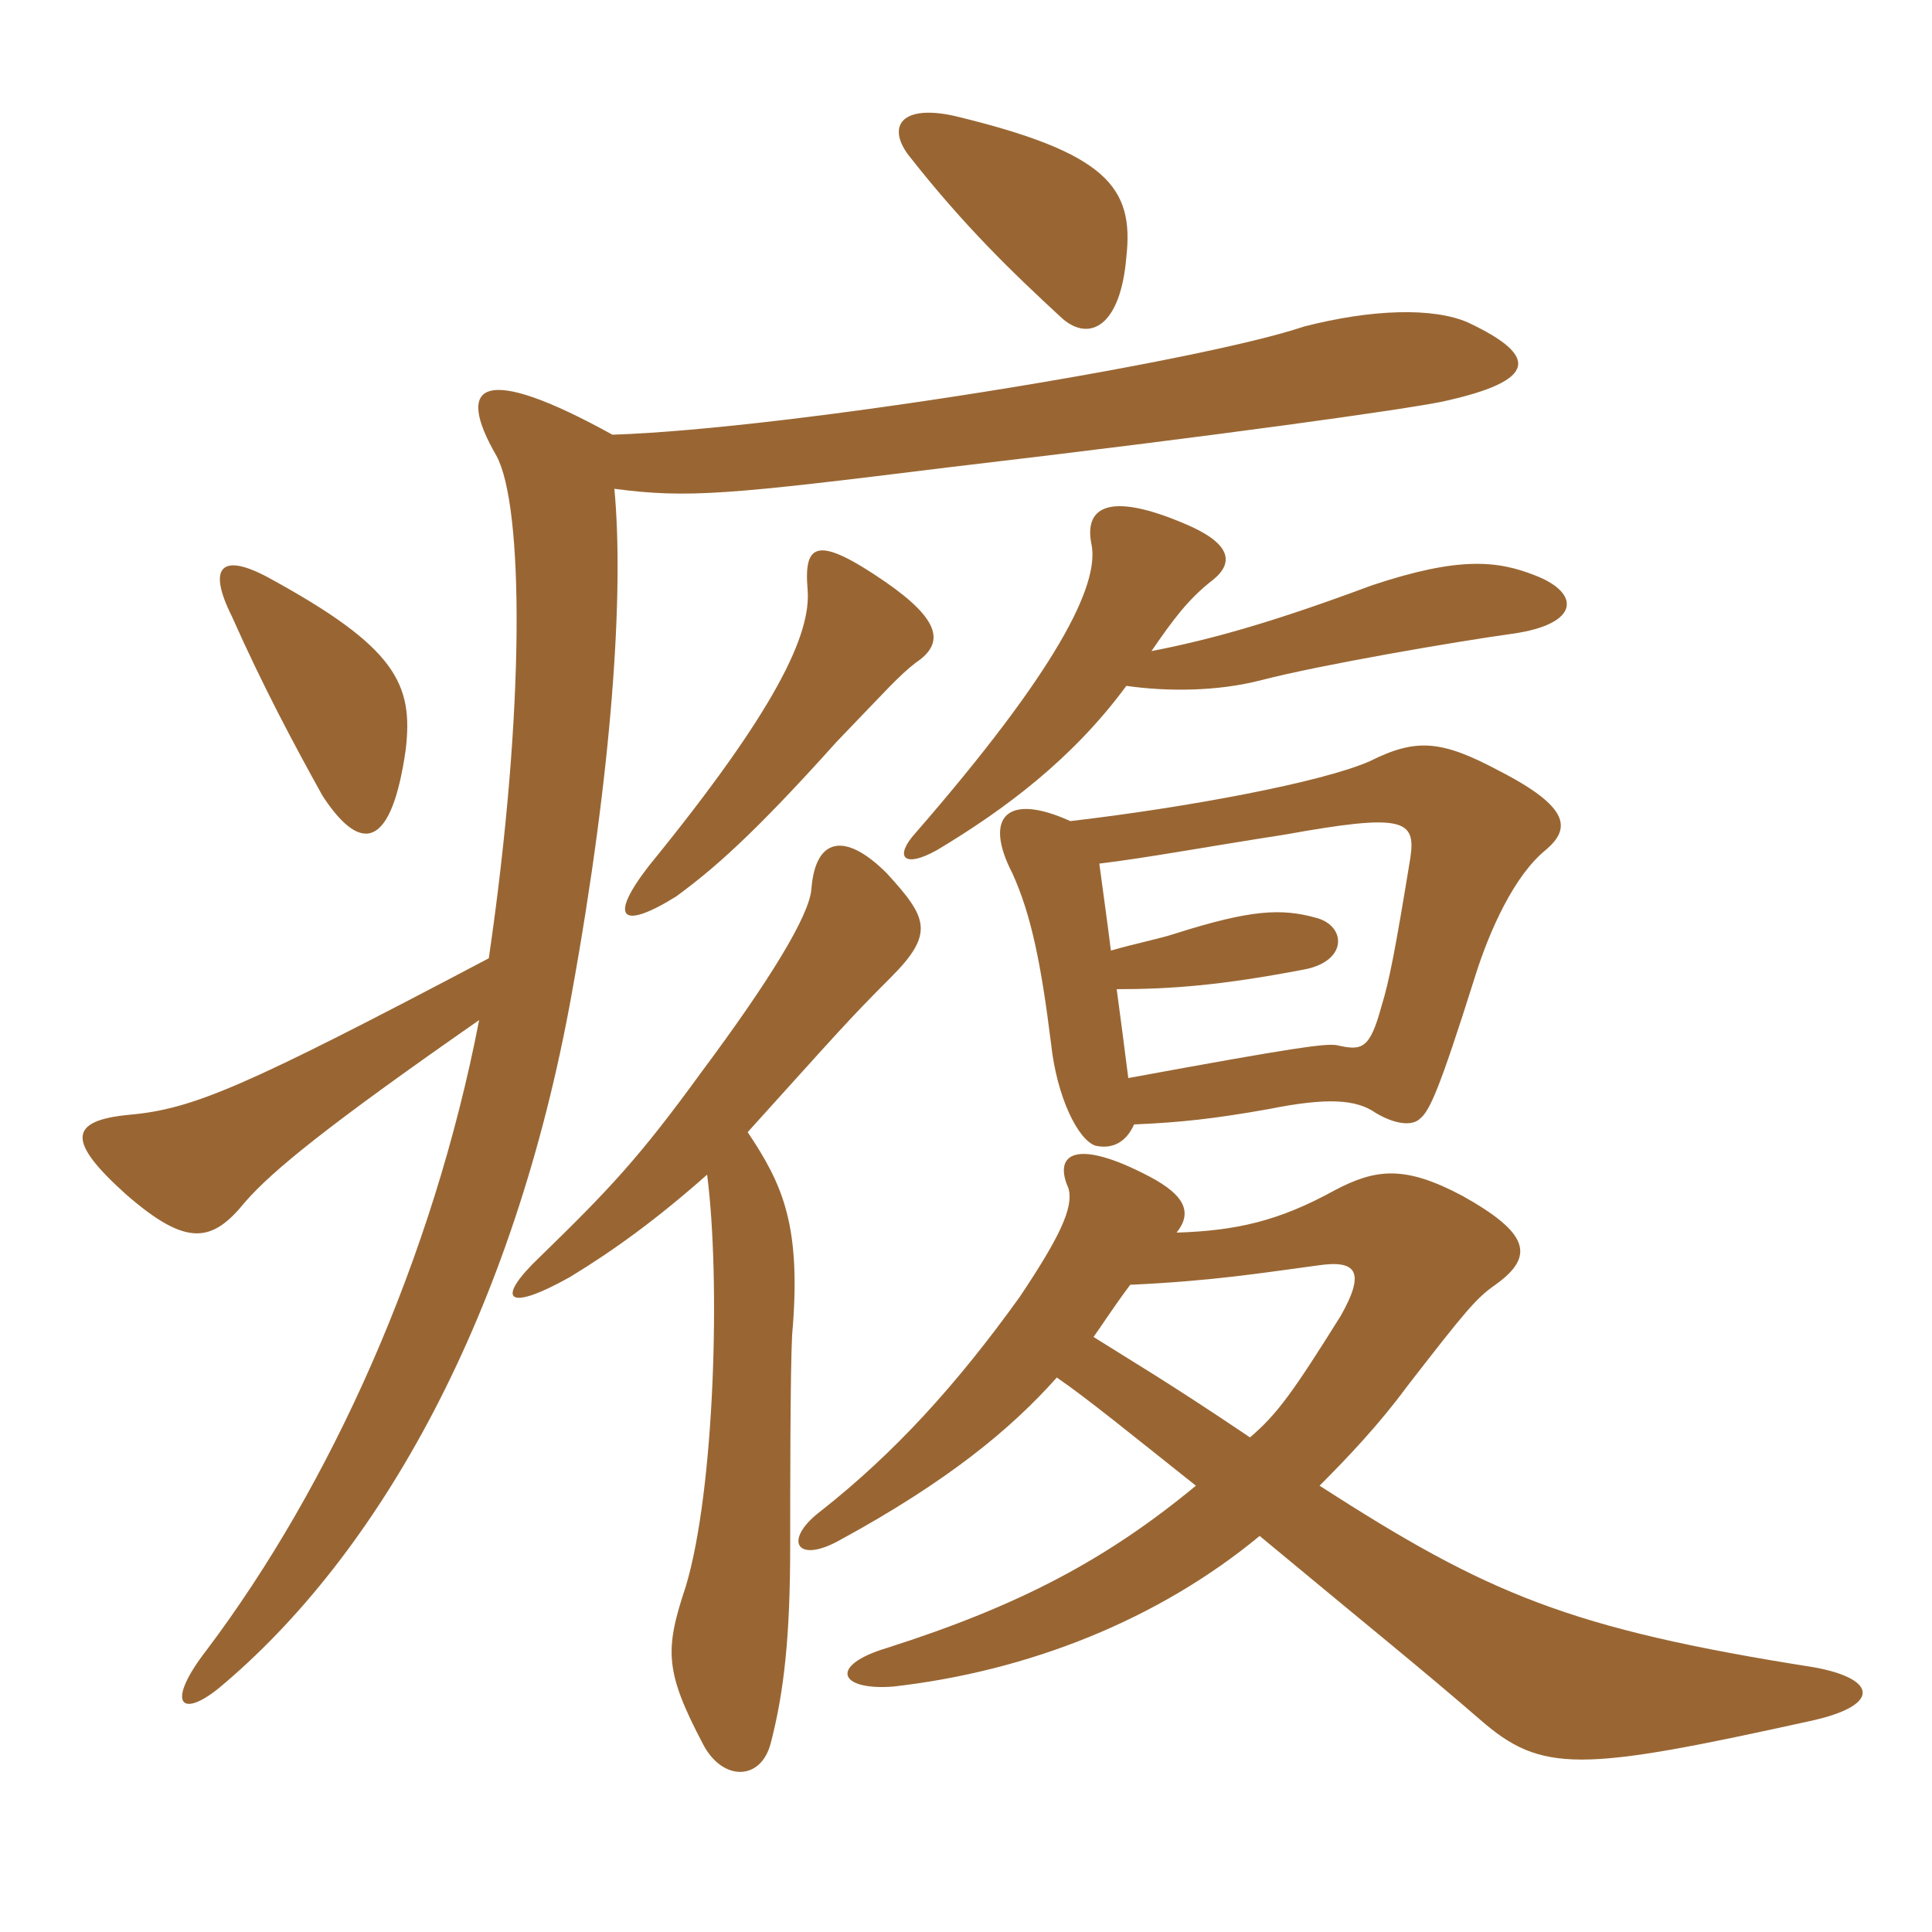 <svg xmlns="http://www.w3.org/2000/svg" xmlns:xlink="http://www.w3.org/1999/xlink" width="150" height="150"><path fill="#996633" padding="10" d="M87.45 19.95C88.05 14.55 85.95 11.85 74.10 9C70.05 8.10 68.85 9.75 70.50 12C74.85 17.55 78.60 21.15 82.50 24.75C84.60 26.55 87 25.35 87.45 19.95ZM18 47.85C20.40 53.25 22.80 57.75 25.05 61.80C28.20 66.60 30.45 65.55 31.50 58.20C32.10 53.10 30.75 50.25 20.85 44.85C17.25 42.90 16.05 43.95 18 47.85ZM37.20 79.20C33.60 97.80 25.65 115.35 16.05 128.10C12.90 132.15 13.95 133.50 16.95 131.10C29.40 120.75 39.90 102.15 44.40 77.10C47.55 59.70 48.45 45.90 47.70 37.95C53.40 38.70 56.55 38.40 73.50 36.30C95.25 33.75 108.90 31.80 111.90 31.20C119.55 29.55 119.40 27.60 114 25.05C111.30 23.85 106.50 24 101.25 25.35C93.30 28.05 61.35 33.30 47.55 33.75C37.50 28.20 35.25 29.70 38.55 35.40C40.65 39.30 40.80 54.90 37.95 74.40C18.90 84.45 15 86.10 10.05 86.55C5.25 87 5.25 88.65 9.75 92.70C14.55 96.90 16.50 96.45 19.05 93.30C21.15 90.90 25.35 87.45 37.20 79.20ZM87.75 99.75C94.20 99.45 97.80 98.85 102.30 98.25C105.30 97.80 106.05 98.70 104.10 102.15C100.35 108.15 99.15 109.80 97.05 111.60C90.60 107.25 87.75 105.60 84.90 103.80C85.35 103.20 86.40 101.55 87.75 99.75ZM82.05 106.95C84.45 108.60 87.75 111.30 92.85 115.35C85.95 121.05 79.20 124.65 68.85 127.95C64.35 129.30 65.10 131.25 69.30 130.95C79.95 129.75 90 125.70 97.80 119.25C106.65 126.60 110.40 129.60 114.90 133.50C119.70 137.70 122.70 137.55 140.40 133.65C146.10 132.45 145.80 130.35 140.85 129.45C121.80 126.45 115.50 123.75 102.45 115.35C104.70 113.10 107.10 110.55 109.20 107.70C113.85 101.70 114.60 100.80 116.10 99.75C119.25 97.50 118.65 95.70 113.55 92.85C109.05 90.45 106.80 90.75 103.65 92.40C99.30 94.80 96 95.55 91.35 95.70C92.55 94.20 92.10 92.85 89.25 91.35C83.55 88.35 81.75 89.55 82.95 92.25C83.40 93.75 82.20 96.15 79.20 100.65C74.25 107.55 69.45 112.80 63.75 117.30C60.75 119.55 61.80 121.50 65.25 119.55C73.50 115.05 78.45 111 82.05 106.95ZM54.90 91.20C55.95 99.30 55.50 115.65 53.25 123.15C51.60 128.10 51.60 129.75 54.60 135.45C56.10 138.30 59.10 138.30 59.85 135.30C60.90 131.25 61.35 126.90 61.35 120C61.35 116.10 61.35 106.50 61.50 103.65C62.25 95.10 60.75 91.95 58.05 87.90C65.10 80.10 65.85 79.20 69.15 75.90C72.60 72.45 72 71.25 68.85 67.80C65.55 64.50 63.30 65.10 63 69C62.85 71.10 59.70 76.20 54.45 83.25C49.65 89.85 47.40 92.25 41.85 97.65C38.55 100.80 39.15 102 44.25 99.15C47.70 97.05 51 94.65 54.90 91.20ZM71.10 51.45C73.35 49.95 73.05 48.15 68.70 45.15C63.45 41.55 62.40 42.15 62.70 45.75C63 49.20 60.30 55.05 50.40 67.20C47.25 71.25 48.15 72.30 52.50 69.60C55.35 67.50 58.35 64.95 64.95 57.60C68.85 53.55 69.75 52.50 71.10 51.45ZM88.05 87.30C91.65 87.15 94.35 86.85 98.55 86.10C103.05 85.20 105.30 85.35 106.80 86.40C108.30 87.30 109.65 87.45 110.25 86.85C111 86.25 111.75 84.60 114.45 76.05C115.65 72.15 117.60 67.95 120 66C121.95 64.35 121.95 62.70 116.40 59.85C111.90 57.45 109.95 57.30 106.35 59.10C102.60 60.75 92.10 62.70 83.10 63.75C78.15 61.50 76.35 63.45 78.60 67.80C80.10 71.10 80.85 75 81.60 81C82.05 85.20 83.70 88.50 85.05 88.95C86.40 89.25 87.45 88.65 88.05 87.30ZM86.70 76.80C90.90 76.80 94.80 76.50 101.10 75.30C104.70 74.70 104.55 71.85 102.15 71.25C99.45 70.50 97.05 70.65 91.35 72.45C90 72.90 88.35 73.20 86.25 73.80C85.95 71.40 85.65 69.30 85.35 67.05C89.10 66.60 93.90 65.70 99.75 64.80C108.90 63.15 109.95 63.60 109.50 66.60C108.30 73.95 107.85 76.20 107.25 78.15C106.35 81.45 105.75 81.60 103.80 81.15C102.90 81 100.65 81.30 87.60 83.70C87.30 81.30 87 79.05 86.70 76.80ZM89.40 50.55C91.05 48.15 92.25 46.50 94.20 45C95.85 43.65 95.55 42.15 91.95 40.65C85.95 38.10 84.15 39.45 84.75 42.30C85.35 45.45 82.05 52.05 71.10 64.65C69.45 66.45 70.05 67.50 72.75 66C78 62.85 83.25 58.95 87.45 53.25C90.60 53.70 94.50 53.70 97.95 52.80C102.60 51.60 113.10 49.80 117.45 49.20C122.70 48.45 122.70 46.05 119.25 44.70C116.25 43.50 113.25 43.20 106.50 45.45C98.85 48.30 94.05 49.65 89.40 50.55Z"/></svg>